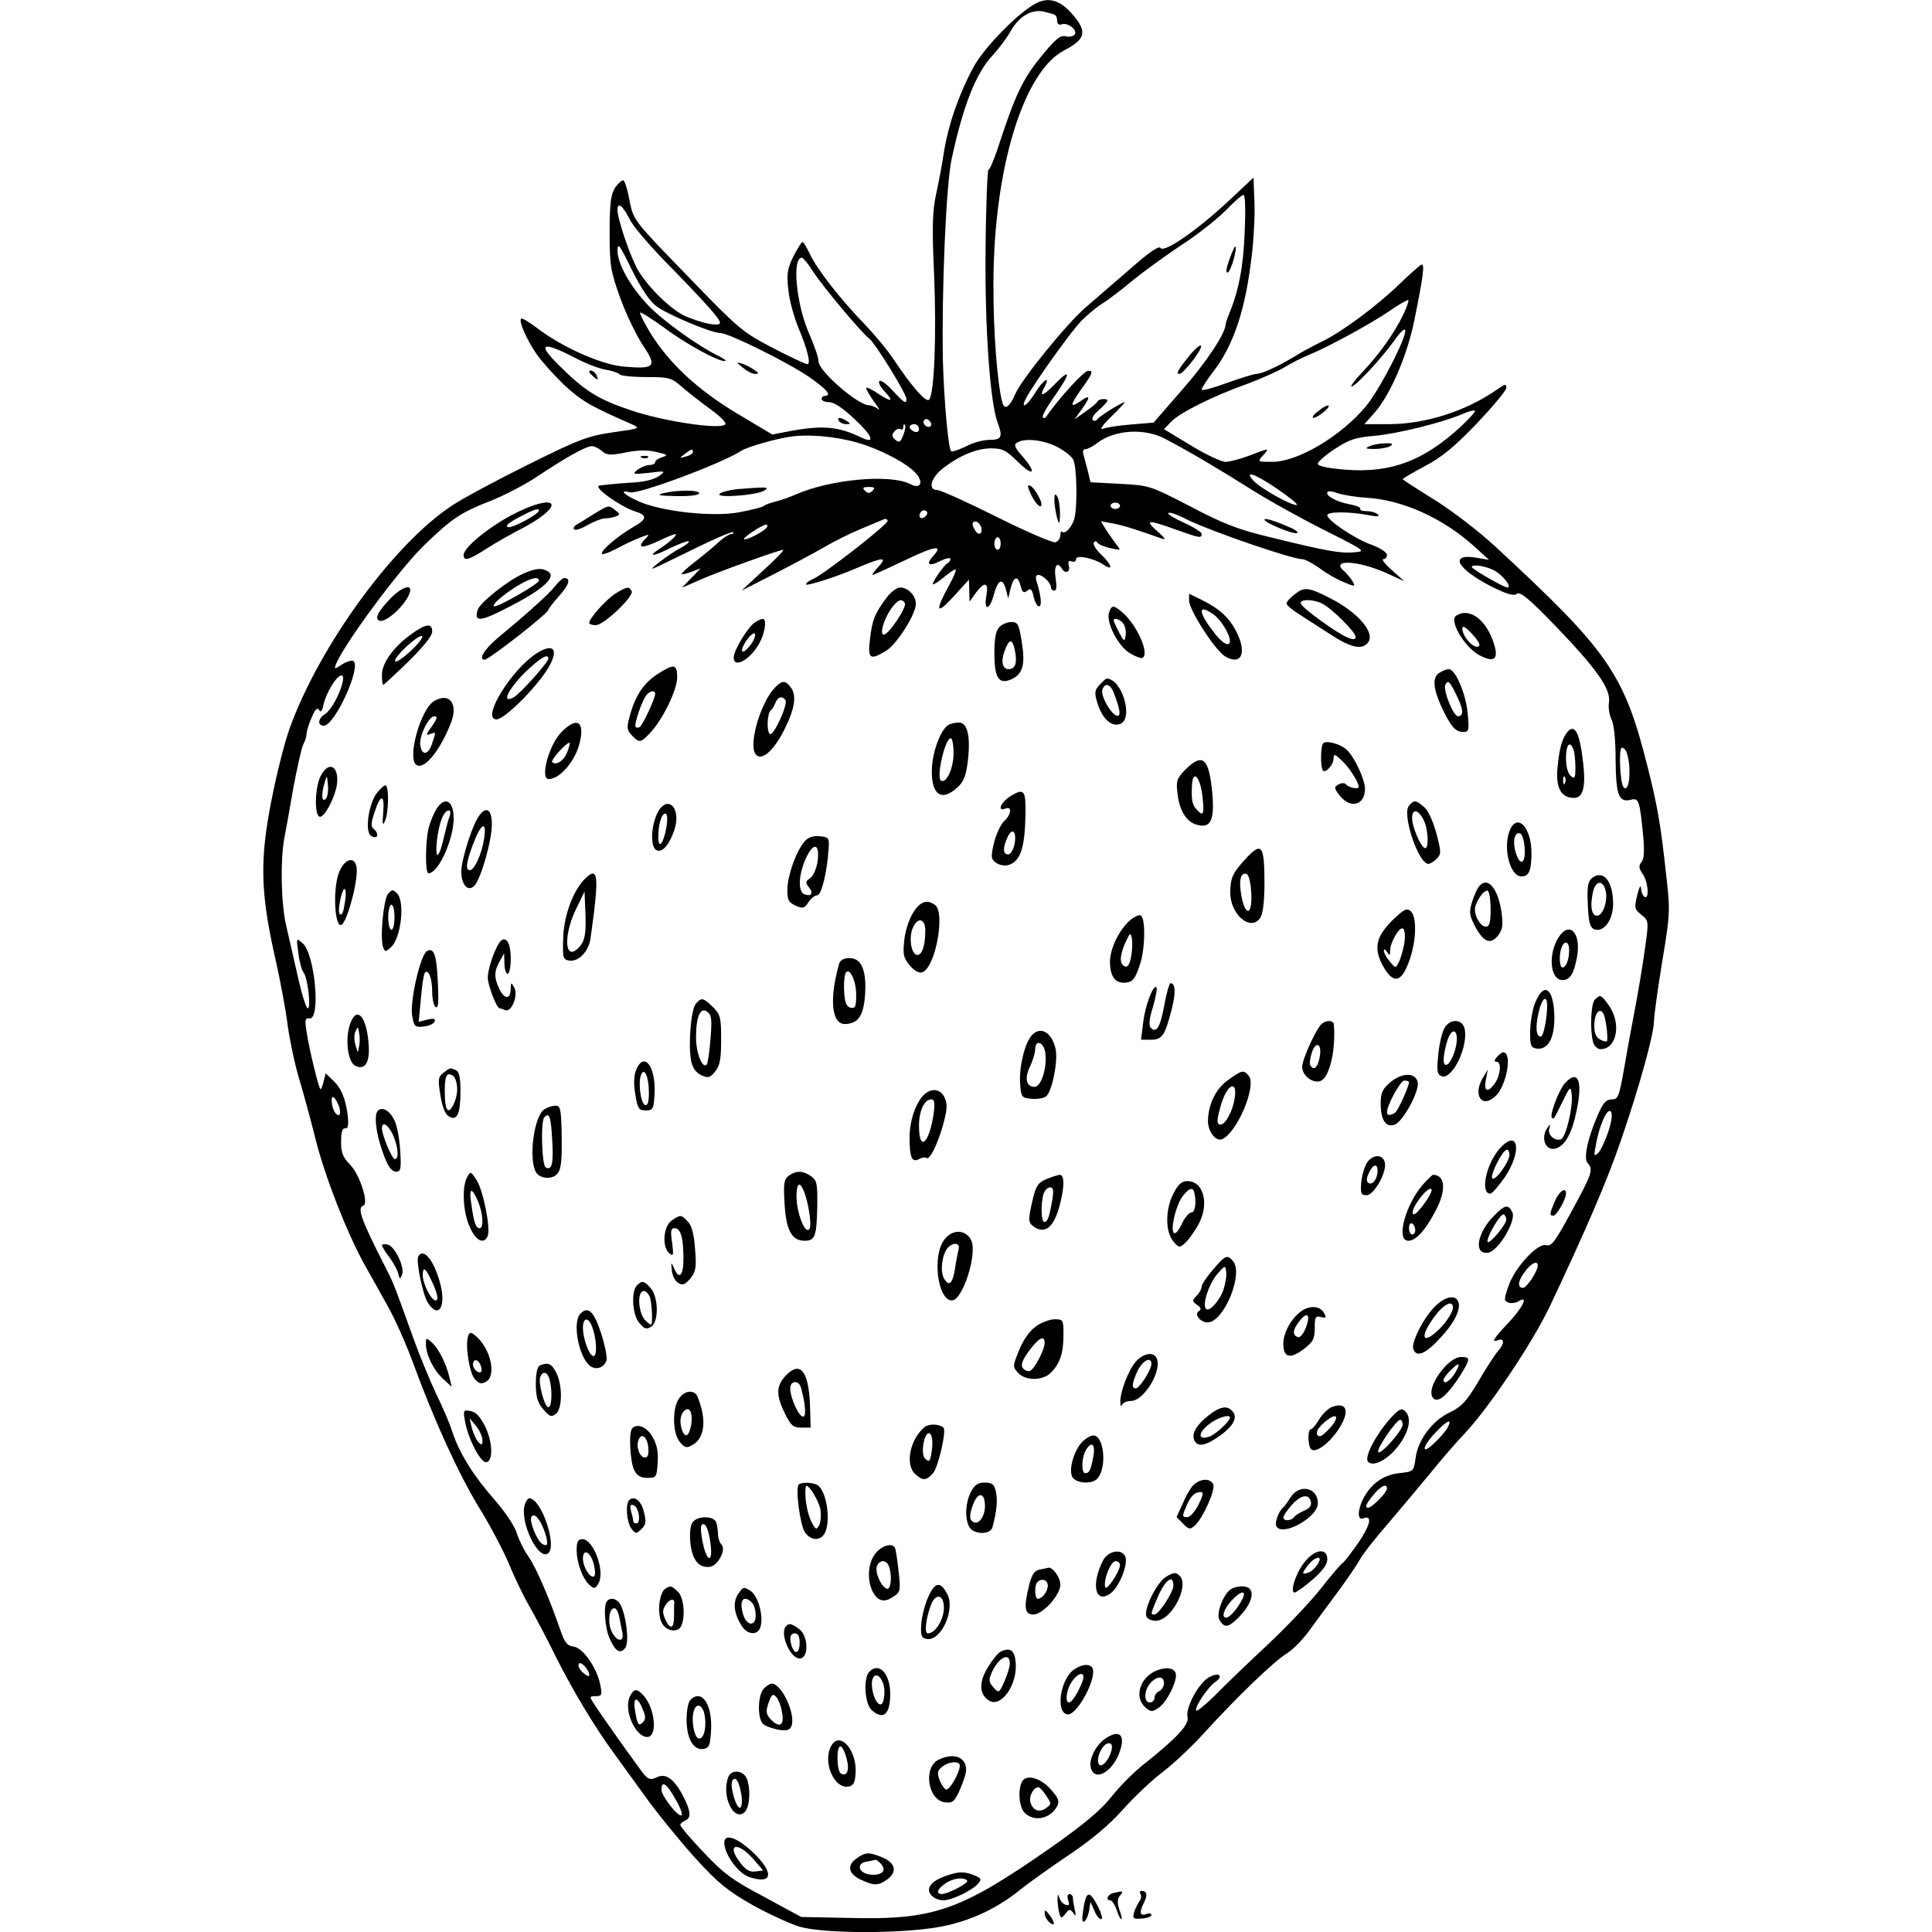 <?xml version="1.0" standalone="no"?>
<!DOCTYPE svg PUBLIC "-//W3C//DTD SVG 20010904//EN"
 "http://www.w3.org/TR/2001/REC-SVG-20010904/DTD/svg10.dtd">
<svg version="1.0" xmlns="http://www.w3.org/2000/svg"
 width="512" height="512" viewBox="0 0 447.526 615.141"
 preserveAspectRatio="xMidYMid meet">
<g transform="translate(-292.2,835.052) scale(0.1,-0.1)"
fill="#000000" stroke="none">
<path d="M5369 8332 c-63 -41 -158 -142 -187 -198 -46 -86 -78 -179 -92 -264
-6 -41 -18 -104 -26 -140 -11 -51 -13 -104 -6 -251 8 -194 1 -384 -16 -401
-10 -10 -55 42 -112 127 -18 28 -59 77 -90 110 -80 82 -156 180 -177 226 -10
21 -21 39 -24 39 -3 0 -16 -21 -29 -46 -19 -39 -22 -56 -16 -106 3 -33 18 -87
32 -121 29 -69 41 -117 28 -116 -5 0 -54 23 -110 52 -96 50 -108 60 -271 229
-171 176 -172 177 -184 237 -6 34 -15 64 -20 67 -4 2 -16 -8 -26 -22 -14 -22
-18 -49 -18 -143 0 -107 3 -123 34 -210 19 -52 52 -120 72 -150 46 -68 38 -76
-59 -68 -72 6 -195 60 -278 123 -25 19 -48 33 -51 30 -8 -8 17 -65 48 -111 15
-22 54 -66 87 -98 56 -52 82 -68 217 -127 29 -13 27 -14 -60 -26 -81 -12 -109
-23 -270 -103 -99 -49 -207 -107 -240 -129 -186 -121 -424 -447 -519 -711 -15
-41 -41 -143 -57 -225 -38 -189 -36 -295 9 -496 17 -74 36 -175 42 -225 7 -49
23 -125 36 -168 13 -43 37 -130 53 -195 31 -122 99 -295 155 -397 19 -33 52
-93 75 -134 23 -41 60 -124 82 -185 66 -180 145 -352 208 -455 33 -53 76 -134
96 -181 19 -47 49 -107 65 -135 16 -27 54 -99 84 -160 53 -106 125 -226 187
-310 16 -22 61 -84 100 -138 39 -54 110 -141 158 -194 72 -79 102 -103 181
-148 52 -29 120 -60 150 -69 68 -20 277 -23 410 -6 109 13 210 56 295 126 28
22 98 72 156 111 70 47 128 96 170 144 35 39 93 94 128 120 35 27 93 82 129
122 102 112 218 224 260 251 22 13 56 48 77 78 21 29 63 86 93 126 29 40 59
84 67 99 7 14 47 65 88 112 40 47 101 120 135 161 33 41 83 99 110 127 78 83
215 288 270 403 113 239 184 403 227 530 58 168 104 335 105 377 0 18 12 103
26 190 25 149 26 165 14 268 -18 170 -29 231 -61 357 -74 294 -124 366 -487
701 -51 47 -137 113 -192 147 -55 34 -100 63 -100 65 0 2 31 20 70 41 52 27
94 61 165 135 52 55 95 106 95 115 0 13 -4 12 -27 -4 -99 -70 -230 -112 -348
-112 l-77 0 33 37 c50 57 105 185 127 298 27 133 33 177 22 173 -5 -2 -35 -28
-67 -59 -75 -73 -185 -154 -248 -185 -27 -13 -68 -35 -90 -49 -50 -30 -103
-55 -121 -55 -7 0 -50 -13 -94 -29 -44 -16 -80 -26 -80 -21 0 5 16 30 36 56
67 87 104 200 124 375 6 52 10 128 8 169 l-3 75 -81 -76 c-99 -92 -204 -165
-215 -148 -5 8 -37 -14 -97 -67 -50 -43 -113 -98 -140 -121 -60 -51 -207 -232
-226 -278 -17 -40 -33 -51 -40 -28 -16 54 -30 229 -29 383 1 363 95 672 225
740 71 37 75 61 22 120 -41 45 -80 52 -125 22z m74 -29 c4 -2 7 -11 7 -20 0
-9 6 -13 14 -10 19 7 51 -17 42 -32 -4 -6 -17 -9 -29 -6 -18 4 -33 -9 -81 -68
-58 -72 -81 -122 -137 -294 -12 -35 -24 -63 -28 -63 -3 0 -8 -113 -9 -251 -3
-247 14 -492 39 -556 16 -43 12 -53 -26 -53 -20 0 -54 -9 -76 -21 -23 -11 -43
-18 -47 -15 -9 9 -23 171 -26 291 -4 222 10 557 28 640 37 171 78 275 132 331
19 21 44 54 55 74 27 48 65 71 104 64 17 -4 33 -8 38 -11z m604 -690 c-4 -111
-19 -187 -48 -258 -7 -16 -13 -34 -13 -40 -4 -32 -65 -123 -142 -210 l-87
-100 -71 -6 c-39 -3 -80 -9 -91 -14 -11 -4 0 13 27 39 26 25 45 46 43 46 -9 0
-81 -45 -87 -54 -4 -6 -11 -7 -15 -2 -4 4 4 18 20 31 15 13 27 27 27 30 0 8
-28 6 -32 -3 -1 -4 -19 -19 -38 -32 l-35 -25 23 32 c28 39 28 48 0 29 -38 -27
-39 -18 -3 33 38 52 41 61 24 61 -14 0 -95 -89 -136 -149 -2 -2 -6 -2 -9 1 -3
4 15 36 41 72 50 72 48 86 -5 31 -36 -37 -49 -40 -30 -6 20 38 -5 22 -30 -19
-26 -42 -49 -56 -29 -17 25 47 144 214 177 247 19 19 49 44 67 55 18 11 61 44
96 73 35 29 105 79 154 112 50 32 112 81 140 109 27 28 53 51 58 51 6 0 7 -50
4 -117z m-1958 39 c10 -21 59 -78 107 -128 144 -147 185 -194 180 -203 -7 -10
-55 0 -108 22 -48 20 -130 102 -158 157 -25 50 -60 155 -60 182 0 27 17 14 39
-30z m84 -276 c34 -26 176 -86 205 -86 26 0 212 -92 281 -139 57 -39 75 -61
51 -61 -5 0 -10 -4 -10 -10 0 -5 11 -10 24 -10 16 0 45 -20 82 -55 57 -53 66
-79 21 -58 -71 35 -122 40 -222 22 l-62 -12 -114 68 c-126 76 -216 160 -276
258 -19 32 -33 60 -31 62 2 3 35 -18 74 -46 72 -54 175 -110 196 -108 7 0 -3
8 -22 17 -62 30 -174 110 -221 159 -57 59 -99 133 -99 176 0 27 7 18 45 -60
29 -59 57 -101 78 -117z m499 111 c30 -47 154 -195 179 -214 19 -14 119 -176
119 -193 0 -17 -8 -12 -44 27 -19 21 -38 35 -42 30 -4 -4 2 -17 14 -30 33 -35
27 -39 -15 -12 -20 14 -38 23 -41 21 -2 -3 9 -22 24 -43 15 -21 22 -32 14 -25
-8 6 -21 12 -29 12 -35 0 -161 109 -161 140 0 12 -14 53 -31 91 -40 93 -54
239 -22 239 4 0 20 -19 35 -43z m1879 -140 c-27 -56 -75 -124 -129 -181 -24
-25 -39 -46 -35 -46 13 0 95 89 134 143 18 27 35 43 37 37 7 -19 -82 -192
-125 -243 -79 -95 -217 -177 -298 -177 -47 0 -48 0 -30 20 22 25 22 25 -43 0
-29 -11 -63 -20 -76 -20 -13 0 -63 23 -110 52 l-86 52 22 23 c27 29 135 83
245 122 45 17 99 41 120 54 21 13 54 29 73 37 60 24 201 101 259 141 30 21 57
36 59 34 2 -2 -5 -24 -17 -48z m-2630 -139 c31 -16 73 -32 93 -35 20 -3 39
-10 42 -14 3 -5 41 -9 85 -9 75 0 81 -2 116 -33 21 -18 62 -50 91 -71 29 -21
50 -42 45 -47 -17 -17 -197 10 -300 45 -105 35 -148 62 -230 144 -72 71 -53
78 58 20z m2814 -216 c-120 -110 -223 -148 -367 -137 -57 5 -88 11 -88 19 0 6
24 28 54 47 45 30 66 37 128 42 73 7 211 41 278 69 19 9 37 13 40 11 3 -3 -18
-25 -45 -51z m-1688 2 c-9 -9 -28 6 -21 18 4 6 10 6 17 -1 6 -6 8 -13 4 -17z
m-87 -29 c-9 -23 -13 -25 -25 -15 -12 10 -12 16 -4 26 6 8 15 11 20 8 5 -3 9
0 9 7 0 7 2 10 5 7 3 -3 1 -18 -5 -33z m50 20 c0 -9 -6 -12 -15 -9 -8 4 -15
10 -15 15 0 5 7 9 15 9 8 0 15 -7 15 -15z m786 -33 c71 -37 174 -98 269 -158
55 -35 161 -94 235 -131 133 -67 134 -68 95 -71 -44 -4 -88 4 -271 49 -96 23
-146 42 -250 97 -128 66 -130 67 -224 72 l-94 5 -7 30 c-4 17 -11 40 -14 53
-5 14 -3 22 4 22 7 0 25 9 40 21 56 42 152 47 217 11z m-956 -19 c81 -29 154
-72 170 -103 12 -23 -2 -35 -27 -21 -64 33 -256 16 -368 -34 -16 -7 -43 -17
-60 -21 -16 -4 -35 -10 -40 -15 -6 -4 -42 -13 -80 -20 -85 -15 -245 3 -317 35
-48 21 -65 39 -28 29 27 -7 290 91 354 132 24 15 126 43 171 47 69 6 155 -5
225 -29z m607 -4 c24 -12 48 -30 54 -42 12 -22 14 -155 3 -190 -8 -26 -29 -48
-38 -40 -3 4 -6 -1 -6 -11 0 -9 -7 -19 -15 -22 -8 -3 -92 33 -186 80 -94 47
-180 86 -190 86 -30 0 -23 35 12 65 50 41 108 67 156 68 39 0 49 -5 88 -43 51
-50 61 -36 14 18 -24 27 -28 37 -17 43 23 15 80 10 125 -12z m-1446 -15 c15
-13 26 -14 76 -4 39 8 71 8 98 1 35 -8 37 -10 18 -16 -13 -4 -23 -11 -23 -16
0 -5 -8 -9 -18 -9 -10 0 -27 -7 -38 -15 -18 -15 -15 -15 36 -10 54 7 55 6 31
-11 -16 -11 -49 -19 -100 -21 -42 -3 -82 -7 -90 -9 -17 -6 68 -66 113 -81 42
-13 41 -25 -3 -50 -48 -28 -101 -72 -101 -85 0 -5 21 2 48 16 26 14 60 30 77
36 29 11 29 11 10 -9 -24 -27 -5 -27 50 -1 22 11 44 19 48 20 11 0 -12 -22
-46 -45 -44 -28 -25 -28 32 1 29 14 55 23 58 21 3 -3 -10 -13 -29 -23 -31 -16
-105 -72 -83 -63 6 2 64 30 129 62 65 32 121 56 124 53 3 -3 0 -6 -6 -6 -6 0
-22 -10 -36 -22 -13 -13 -47 -41 -75 -63 -28 -21 -49 -41 -47 -42 2 -2 16 1
32 7 l29 11 -30 -31 -30 -31 57 25 c58 26 254 96 266 96 4 0 -24 -30 -63 -65
l-70 -65 100 51 c55 28 126 66 159 85 32 19 86 46 120 60 33 14 67 28 74 31 6
3 12 0 12 -5 0 -12 -200 -168 -237 -185 -13 -5 -23 -13 -23 -17 0 -7 97 24
155 49 91 39 107 40 75 6 -13 -14 -21 -25 -18 -25 4 0 49 21 102 46 97 47 125
51 91 14 -25 -27 -13 -35 24 -15 17 8 31 11 31 6 0 -5 -4 -11 -8 -13 -11 -4
-55 -68 -47 -68 4 0 21 11 37 25 17 14 32 24 35 22 2 -3 -7 -24 -20 -48 -47
-85 -43 -99 12 -39 l50 55 1 -35 1 -35 20 28 c28 37 41 34 34 -7 -10 -51 9
-51 23 0 14 50 28 57 39 17 l7 -28 8 33 c10 39 23 41 32 6 5 -20 10 -23 21
-14 10 9 15 5 20 -20 4 -16 11 -30 17 -30 10 0 7 32 -7 78 -5 14 -3 22 5 22
14 0 40 -25 40 -39 0 -6 5 -11 11 -11 7 0 8 14 4 40 -6 38 5 55 20 30 11 -18
28 -11 22 9 -3 14 -1 18 9 14 8 -3 14 0 14 7 0 15 55 4 87 -17 33 -22 28 -2
-7 32 -16 15 -27 32 -23 38 3 6 8 5 12 -1 3 -5 22 -13 41 -17 33 -7 34 -7 19
11 -8 11 -23 32 -33 47 l-17 28 38 -7 c33 -6 83 -22 158 -49 12 -5 7 4 -15 23
-43 38 -33 39 56 7 78 -28 84 -29 84 -14 0 5 -25 21 -56 35 -31 14 -54 28 -50
31 3 4 30 -5 58 -20 77 -38 336 -127 369 -127 8 0 33 -13 55 -29 21 -16 56
-36 77 -44 35 -15 37 -15 28 2 -6 10 -17 23 -25 31 -50 40 36 38 130 -3 l59
-27 -39 35 c-22 19 -34 35 -28 35 7 0 12 6 12 14 0 8 -22 22 -49 32 -52 18
-141 78 -141 94 0 12 68 12 128 1 29 -6 40 -5 34 1 -6 6 -22 11 -36 11 -14 0
-23 3 -21 7 3 5 -13 11 -34 15 -41 7 -80 29 -70 39 3 4 18 2 33 -4 15 -5 55
-12 89 -14 117 -7 246 -65 347 -157 l45 -41 -41 7 c-88 14 -61 -36 49 -92 50
-25 72 -31 81 -23 10 8 40 -17 122 -102 132 -137 177 -201 171 -243 -3 -16 1
-41 8 -55 8 -15 13 -66 13 -128 1 -113 10 -137 48 -128 26 7 29 -2 40 -117 4
-46 3 -72 -6 -82 -9 -11 -8 -19 4 -37 18 -25 22 -83 6 -73 -5 3 -11 16 -11 28
-1 12 -6 2 -12 -22 -10 -41 -9 -45 13 -63 24 -19 24 -20 11 -111 -7 -51 -21
-135 -31 -187 -10 -52 -26 -139 -35 -192 -16 -90 -19 -98 -40 -98 -17 0 -27
-11 -43 -48 -33 -75 -47 -141 -33 -155 19 -19 14 -34 -51 -153 -52 -96 -64
-113 -81 -108 -27 8 -100 -71 -120 -130 -15 -43 -15 -47 0 -53 9 -3 24 -1 33
5 33 20 11 -23 -36 -72 -46 -49 -54 -62 -29 -52 20 7 19 -13 -2 -36 -9 -10
-37 -53 -62 -96 -38 -64 -54 -81 -92 -99 -55 -26 -101 -88 -108 -146 -6 -42
-7 -42 -53 -47 -51 -6 -89 -34 -114 -82 -18 -36 -18 -69 0 -62 30 12 25 -18
-14 -76 -23 -33 -46 -63 -51 -66 -6 -3 -37 -40 -70 -82 -33 -42 -111 -124
-172 -181 -62 -58 -136 -129 -165 -159 -30 -29 -56 -51 -59 -48 -8 8 36 74 60
91 29 20 12 33 -20 15 -33 -19 -75 -97 -68 -127 6 -24 -37 -69 -142 -152 -29
-23 -74 -68 -100 -101 -35 -44 -88 -88 -193 -162 -290 -202 -372 -231 -645
-224 l-150 3 -118 64 c-101 53 -130 75 -193 142 -41 43 -74 82 -74 87 0 4 7
10 15 14 20 7 19 29 -4 74 -29 57 -56 78 -85 64 -19 -9 -27 -7 -39 6 -16 19
-133 183 -160 225 -17 26 -17 27 4 27 19 0 21 4 14 37 -10 53 -55 117 -85 121
-20 2 -28 13 -41 50 -37 107 -77 199 -102 236 -15 21 -32 56 -38 76 -6 21 -38
69 -71 106 -68 78 -111 147 -134 216 -8 27 -32 81 -51 120 -19 40 -52 120 -73
178 -60 167 -62 173 -86 220 -81 159 -94 195 -73 202 18 6 -11 98 -42 130 -23
23 -29 38 -29 73 0 31 4 44 13 43 8 -2 11 8 9 32 -5 55 -20 95 -47 120 l-24
23 -7 -27 c-3 -15 -8 -25 -10 -23 -6 6 -35 125 -43 177 -7 43 -6 50 8 48 37
-6 18 204 -21 239 -21 18 -21 18 -14 -31 3 -27 11 -55 16 -61 14 -17 25 -115
14 -115 -5 0 -19 44 -31 98 -12 53 -29 126 -37 162 -17 70 -20 207 -7 280 5
25 18 98 29 162 12 64 26 126 31 137 6 11 11 26 11 34 0 8 7 32 16 52 11 27
18 34 24 25 5 -9 10 -4 14 17 8 37 42 93 57 93 21 0 -22 -104 -52 -123 -23
-14 -25 -37 -4 -37 35 0 121 189 94 206 -6 3 -22 -2 -36 -11 -24 -16 -25 -16
-20 -1 25 64 200 301 281 380 90 87 116 104 210 141 46 18 117 55 156 82 89
59 150 93 169 93 8 0 22 -7 32 -16z m289 -3 c0 -5 -10 -11 -22 -14 -22 -6 -22
-6 -4 8 23 17 26 18 26 6z m1862 -118 c38 -26 66 -49 61 -50 -13 -5 -117 53
-138 77 -32 35 4 23 77 -27z m-1290 -5 c-9 -9 -15 -9 -24 0 -9 9 -7 12 12 12
19 0 21 -3 12 -12z m788 -48 c0 -5 -7 -10 -15 -10 -8 0 -15 5 -15 10 0 6 7 10
15 10 8 0 15 -4 15 -10z m-619 -33 c-13 -13 -26 -3 -16 12 3 6 11 8 17 5 6 -4
6 -10 -1 -17z m176 -32 c8 -22 -6 -33 -17 -15 -13 20 -12 30 0 30 6 0 13 -7
17 -15z m-682 -4 c-7 -12 -67 -43 -72 -37 -5 4 58 46 70 46 5 0 6 -4 2 -9z
m745 -51 c0 -11 -4 -20 -10 -20 -5 0 -10 9 -10 20 0 11 5 20 10 20 6 0 10 -9
10 -20z m1570 -85 c28 -14 60 -55 43 -55 -11 0 -113 59 -113 65 0 10 42 4 70
-10z m424 -583 c15 -46 8 -127 -10 -109 -12 11 -17 127 -6 127 6 0 13 -8 16
-18z m-4099 -1129 c3 -13 2 -23 -3 -23 -11 0 -22 24 -22 48 0 21 15 5 25 -25z
m4040 -75 c-10 -29 -24 -60 -32 -68 -14 -13 -15 -11 -8 24 10 61 36 119 47
108 7 -7 4 -29 -7 -64z m-225 -427 c0 -18 -35 -71 -47 -71 -19 0 -16 24 8 54
20 26 39 34 39 17z m-288 -518 c-6 -10 -24 -31 -41 -47 -45 -43 -39 -10 6 36
38 39 52 43 35 11z m-192 -192 c0 -12 -47 -61 -60 -61 -13 0 -5 16 23 48 21
23 37 29 37 13z m-2540 -594 c0 -6 -9 -2 -20 8 -11 10 -17 22 -13 28 6 10 33
-19 33 -36z m274 -394 c15 -25 24 -49 20 -52 -9 -9 -64 61 -64 81 0 31 17 20
44 -29z"/>
<path d="M5998 7524 c-10 -28 -12 -44 -5 -41 10 3 31 76 24 83 -1 2 -10 -17
-19 -42z"/>
<path d="M5874 7222 c-39 -48 -47 -62 -35 -62 13 0 73 78 69 89 -1 6 -17 -7
-34 -27z"/>
<path d="M4449 7180 c13 -11 30 -20 39 -20 13 0 13 3 -3 13 -11 8 -29 17 -40
20 -17 6 -17 4 4 -13z"/>
<path d="M4755 7010 c3 -5 14 -10 23 -10 15 0 15 2 2 10 -20 13 -33 13 -25 0z"/>
<path d="M6279 7040 c-13 -10 -19 -19 -13 -20 6 0 21 9 34 20 30 26 10 26 -21
0z"/>
<path d="M3960 7166 c0 -2 7 -9 15 -16 13 -11 14 -10 9 4 -5 14 -24 23 -24 12z"/>
<path d="M6445 6930 c-16 -7 -14 -9 15 -9 19 0 42 4 50 9 11 7 8 10 -15 9 -16
0 -39 -4 -50 -9z"/>
<path d="M6110 6696 c0 -10 91 -47 103 -43 7 2 -4 11 -24 19 -50 22 -79 30
-79 24z"/>
<path d="M4430 6793 c-25 -3 -49 -9 -55 -15 -13 -14 115 -5 141 10 21 12 11
13 -86 5z"/>
<path d="M4195 6780 c-23 -6 -12 -8 43 -9 42 -1 72 3 72 9 0 11 -70 11 -115 0z"/>
<path d="M5367 6775 c14 -29 33 -47 33 -30 0 14 -25 55 -36 59 -10 4 -9 -3 3
-29z"/>
<path d="M5441 6755 c1 -16 5 -41 9 -55 7 -22 8 -20 9 15 0 22 -4 47 -9 55 -7
11 -9 8 -9 -15z"/>
<path d="M4128 6893 c7 -3 16 -2 19 1 4 3 -2 6 -13 5 -11 0 -14 -3 -6 -6z"/>
<path d="M3710 6709 c-77 -42 -150 -103 -150 -126 0 -20 17 -16 75 22 30 19
78 46 107 61 54 27 98 61 98 76 0 20 -61 4 -130 -33z m90 16 c0 -11 -83 -56
-98 -53 -11 3 0 13 33 31 50 26 65 31 65 22z"/>
<path d="M3975 6714 c-22 -14 -47 -29 -55 -34 -8 -4 -12 -12 -8 -15 4 -4 23 2
43 14 20 11 45 21 55 21 10 0 26 3 34 6 15 6 15 8 -1 20 -22 17 -20 17 -68
-12z"/>
<path d="M3750 6524 c-48 -21 -138 -92 -145 -115 -13 -41 8 -39 107 13 104 54
144 92 117 109 -20 12 -38 11 -79 -7z m50 -22 c0 -10 -125 -82 -142 -82 -7 0
2 13 21 28 61 49 121 76 121 54z"/>
<path d="M3851 6484 c-19 -25 -92 -90 -185 -167 -40 -34 -60 -67 -39 -67 13 0
203 148 203 159 0 3 16 24 35 45 32 36 37 56 15 56 -5 0 -18 -12 -29 -26z"/>
<path d="M3330 6448 c-41 -42 -53 -65 -40 -73 22 -13 100 63 100 98 0 17 -30
5 -60 -25z"/>
<path d="M4044 6461 c-29 -18 -84 -79 -84 -94 0 -4 10 -7 21 -7 26 0 124 94
114 109 -9 15 -15 14 -51 -8z"/>
<path d="M4907 6448 c-38 -51 -46 -71 -53 -132 -8 -64 0 -69 52 -37 34 21 94
116 94 149 0 26 -25 52 -50 52 -11 0 -30 -15 -43 -32z m58 -18 c7 -12 -51
-100 -67 -100 -14 0 -1 47 23 82 21 29 34 35 44 18z"/>
<path d="M6207 6459 c-15 -11 -27 -25 -27 -30 0 -5 19 -21 43 -36 23 -15 68
-44 101 -65 62 -40 96 -47 115 -24 26 31 -32 98 -124 144 -65 33 -79 34 -108
11z m86 -30 c32 -16 107 -91 107 -106 0 -9 -6 -10 -24 -3 -32 12 -143 92 -150
108 -7 15 37 16 67 1z"/>
<path d="M5870 6438 c0 -30 83 -158 114 -177 52 -31 71 10 37 77 -23 46 -53
73 -108 101 l-43 21 0 -22z m78 -44 c22 -15 52 -63 52 -84 0 -23 -27 -7 -57
35 -46 61 -43 83 5 49z"/>
<path d="M5615 6400 c-10 -31 29 -107 66 -129 18 -11 37 -18 41 -15 23 14 -20
108 -66 146 -27 23 -33 22 -41 -2z m45 -34 c6 -8 10 -25 8 -38 -3 -22 -5 -21
-21 9 -9 18 -17 34 -17 38 0 10 18 5 30 -9z"/>
<path d="M6720 6390 c-23 -15 26 -99 73 -125 52 -28 66 -12 43 49 -26 69 -77
102 -116 76z m70 -98 c-16 -6 -50 33 -50 57 0 11 10 6 32 -18 22 -25 27 -36
18 -39z"/>
<path d="M4488 6369 c-21 -12 -68 -89 -68 -112 0 -38 57 -4 84 50 17 33 21 73
9 73 -5 0 -16 -5 -25 -11z m-16 -74 c-27 -34 -36 -19 -10 18 12 17 24 25 26
19 2 -7 -5 -23 -16 -37z"/>
<path d="M5266 6354 c-11 -11 -16 -35 -16 -83 0 -80 14 -101 55 -83 36 17 44
47 32 120 -9 55 -12 62 -33 62 -12 0 -30 -7 -38 -16z m50 -78 c7 -38 0 -56
-21 -56 -20 0 -25 25 -12 59 15 40 25 39 33 -3z"/>
<path d="M3393 6331 c-57 -41 -93 -92 -93 -129 0 -18 2 -32 4 -32 2 0 38 33
80 74 47 46 76 82 76 95 0 29 -20 26 -67 -8z m-1 -53 c-24 -22 -46 -37 -50
-33 -4 4 13 25 36 47 24 22 46 37 50 33 4 -4 -13 -25 -36 -47z"/>
<path d="M3795 6272 c-82 -51 -181 -212 -130 -212 21 0 100 74 147 138 54 73
45 112 -17 74z m35 -18 c0 -12 -91 -114 -111 -124 -39 -21 -19 23 34 77 48 47
77 65 77 47z"/>
<path d="M4177 6204 c-44 -29 -70 -68 -87 -130 -11 -39 -11 -47 5 -64 24 -26
29 -25 59 7 41 44 86 137 86 177 0 43 -10 44 -63 10z m-7 -63 c0 -14 -40 -100
-49 -105 -4 -3 -11 -3 -13 0 -7 6 20 84 34 101 12 15 28 17 28 4z"/>
<path d="M6668 6209 c-24 -14 -22 -47 5 -108 30 -64 45 -81 70 -81 18 0 19 5
14 58 -5 62 -39 142 -60 142 -6 0 -20 -5 -29 -11z m52 -69 c23 -46 26 -70 6
-70 -15 0 -49 86 -40 101 9 15 13 11 34 -31z"/>
<path d="M5585 6170 c-16 -17 -17 -25 -7 -58 15 -49 44 -76 71 -67 46 14 8
145 -42 145 -2 0 -12 -9 -22 -20z m45 -25 c21 -54 24 -78 9 -73 -20 7 -52 66
-45 83 8 23 25 18 36 -10z"/>
<path d="M4552 6162 c-45 -45 -85 -179 -63 -212 17 -25 57 7 92 77 34 67 41
112 19 137 -16 21 -26 20 -48 -2z m33 -41 c8 -14 -37 -112 -49 -108 -12 5 -10
68 3 77 4 3 10 13 14 23 7 19 22 23 32 8z"/>
<path d="M3467 6119 c-44 -25 -88 -185 -57 -204 25 -16 74 44 109 132 25 62
-3 100 -52 72z m-8 -81 c-19 -26 -20 -30 -6 -25 20 8 20 9 6 -32 -12 -35 -32
-37 -37 -3 -4 29 27 92 45 92 11 0 9 -8 -8 -32z"/>
<path d="M3873 6021 c-41 -40 -71 -151 -42 -151 36 0 86 59 99 117 16 67 -9
82 -57 34z m17 -65 c-10 -27 -35 -44 -48 -32 -6 6 49 67 56 61 1 -1 -2 -14 -8
-29z"/>
<path d="M5103 6042 c-24 -15 -50 -84 -52 -139 -3 -83 30 -107 82 -59 19 17
27 38 32 80 10 80 0 126 -28 126 -12 0 -28 -4 -34 -8z m17 -90 c0 -48 -23 -97
-40 -87 -16 10 13 135 31 135 5 0 9 -21 9 -48z"/>
<path d="M7073 6018 c-16 -21 -24 -50 -30 -111 -6 -65 11 -97 53 -97 29 0 38
38 28 117 -11 93 -27 122 -51 91z m21 -54 c3 -9 6 -34 6 -56 0 -35 -2 -39 -15
-28 -9 8 -15 30 -15 56 0 44 12 58 24 28z m-27 -106 c-3 -8 -6 -5 -6 6 -1 11
2 17 5 13 3 -3 4 -12 1 -19z"/>
<path d="M6297 5984 c-9 -9 -9 -78 -1 -87 9 -9 34 19 34 39 0 15 4 14 26 -7
24 -22 54 -69 54 -84 0 -9 -34 -2 -41 9 -4 4 -14 4 -23 -1 -15 -8 -15 -12 4
-36 34 -43 80 -30 80 22 0 30 -34 102 -58 124 -20 19 -65 31 -75 21z"/>
<path d="M5858 5900 c-27 -28 -30 -36 -25 -75 6 -56 29 -93 64 -101 42 -11 54
16 47 100 -11 114 -30 131 -86 76z m54 -81 c7 -60 4 -70 -16 -48 -16 16 -19
29 -17 77 2 53 25 33 33 -29z"/>
<path d="M3105 5880 c-19 -36 -21 -130 -2 -130 14 0 42 51 52 93 13 64 -22 91
-50 37z m16 -73 c-13 -13 -15 15 -3 53 7 24 7 23 10 -9 2 -18 -1 -38 -7 -44z"/>
<path d="M3282 5823 c-25 -37 -36 -117 -18 -133 9 -6 17 -7 20 -2 3 6 -1 15
-8 21 -12 10 -12 18 1 57 19 58 32 56 27 -3 -3 -36 -2 -43 5 -28 13 26 14 115
2 115 -5 0 -18 -12 -29 -27z"/>
<path d="M5305 5818 c-33 -19 -49 -53 -20 -42 22 9 19 -19 -4 -40 -11 -10 -25
-41 -32 -68 -11 -46 -10 -53 7 -65 10 -7 27 -10 38 -7 39 12 53 53 55 162 1
76 -4 83 -44 60z m9 -156 c-4 -18 -13 -32 -20 -32 -17 0 -18 21 -2 55 15 33
30 18 22 -23z"/>
<path d="M3475 5777 c-9 -14 -20 -40 -25 -58 -12 -41 -13 -149 -2 -149 34 0
86 121 80 187 -4 46 -29 56 -53 20z m41 -24 c-4 -9 -11 -37 -17 -61 -16 -75
-31 -86 -24 -18 7 59 22 96 38 96 5 0 6 -8 3 -17z"/>
<path d="M6570 5785 c-23 -27 30 -185 62 -185 5 0 17 7 26 16 15 15 15 22 -1
82 -10 37 -26 73 -39 83 -26 23 -32 23 -48 4z m47 -46 c14 -27 17 -89 5 -89
-13 0 -42 67 -42 96 0 31 20 28 37 -7z"/>
<path d="M4174 5755 c-19 -46 -18 -104 1 -112 19 -7 40 18 56 65 25 74 -27
118 -57 47z m32 -37 c-9 -53 -26 -75 -26 -32 0 40 10 74 22 74 7 0 8 -16 4
-42z"/>
<path d="M3606 5748 c-18 -29 -44 -107 -52 -156 -7 -48 16 -86 40 -62 21 21
56 144 56 196 0 50 -20 60 -44 22z m19 -70 c-8 -49 -31 -98 -45 -98 -15 0 -12
24 11 85 25 66 44 74 34 13z"/>
<path d="M6890 5704 c-21 -55 2 -144 38 -144 24 0 32 18 32 75 0 83 -47 130
-70 69z m48 -49 c5 -52 -13 -66 -27 -22 -12 36 -6 70 13 64 6 -2 12 -21 14
-42z"/>
<path d="M4647 5673 c-27 -30 -54 -105 -56 -151 -1 -37 3 -44 26 -55 23 -10
28 -9 41 11 8 12 20 22 28 22 13 0 31 71 36 145 3 38 1 40 -28 43 -19 2 -36
-3 -47 -15z m40 -65 c-3 -22 -13 -45 -23 -53 -16 -11 -16 -15 -5 -29 16 -19 9
-31 -14 -23 -21 9 -19 62 5 115 24 53 45 47 37 -10z"/>
<path d="M6048 5614 c-39 -43 -46 -58 -47 -102 -2 -70 62 -128 94 -86 10 13
14 47 15 106 0 130 -8 141 -62 82z m20 -107 c4 -80 -24 -73 -34 8 -5 37 2 58
19 53 7 -3 13 -27 15 -61z"/>
<path d="M3164 5574 c-20 -47 -16 -169 5 -169 16 0 50 117 51 173 0 47 -36 45
-56 -4z m19 -91 c-6 -40 -10 -49 -18 -42 -7 8 7 79 16 79 4 0 5 -17 2 -37z"/>
<path d="M3942 5548 c-36 -40 -64 -118 -65 -188 -2 -60 0 -65 20 -68 29 -4 61
29 67 70 29 206 26 236 -22 186z m-7 -204 c-8 -13 -22 -24 -30 -24 -25 0 -18
73 13 136 l27 56 3 -72 c2 -53 -1 -79 -13 -96z"/>
<path d="M7154 5556 c-13 -10 -17 -26 -15 -72 2 -76 8 -94 31 -94 27 0 50 38
50 82 0 72 -30 110 -66 84z m42 -41 c8 -31 -8 -80 -27 -80 -17 0 -23 27 -14
71 7 40 32 46 41 9z"/>
<path d="M6793 5528 c-6 -7 -16 -29 -22 -49 -10 -32 -9 -42 9 -77 27 -51 49
-60 73 -31 15 19 17 33 12 73 -11 79 -45 118 -72 84z m37 -74 c0 -41 -4 -54
-15 -54 -16 0 -35 30 -35 55 0 22 30 66 41 59 5 -3 9 -30 9 -60z"/>
<path d="M3319 5504 c-14 -18 -26 -142 -15 -170 6 -15 8 -15 25 1 32 28 45
146 19 171 -13 13 -16 13 -29 -2z m21 -74 c0 -22 -4 -40 -10 -40 -5 0 -10 18
-10 40 0 22 5 40 10 40 6 0 10 -18 10 -40z"/>
<path d="M5015 5472 c-25 -17 -47 -68 -52 -116 -5 -45 -2 -56 18 -80 15 -17
30 -25 40 -21 42 16 74 193 39 215 -18 12 -31 12 -45 2z m15 -84 c0 -47 -10
-78 -25 -78 -19 0 -28 51 -16 83 15 39 41 35 41 -5z"/>
<path d="M6515 5418 c-49 -50 -57 -85 -31 -137 36 -68 63 -62 90 19 20 62 21
133 1 150 -13 10 -22 5 -60 -32z m40 -72 c-4 -22 -12 -50 -18 -60 -9 -19 -10
-19 -28 3 -11 13 -19 28 -19 35 0 6 5 4 10 -4 8 -13 10 -12 10 3 0 28 30 78
41 71 6 -4 8 -22 4 -48z"/>
<path d="M5684 5422 c-35 -29 -65 -89 -66 -132 0 -49 17 -72 51 -68 21 2 29
12 43 53 19 53 20 156 3 161 -5 2 -19 -4 -31 -14z m1 -119 c-3 -20 -11 -33
-18 -30 -19 6 -19 32 -1 74 16 35 18 36 22 14 2 -13 1 -39 -3 -58z"/>
<path d="M7047 5367 c-35 -54 -28 -137 12 -137 24 0 36 20 46 73 14 76 -23
117 -58 64z m33 -41 c0 -31 -10 -56 -21 -56 -10 0 -12 40 -3 64 9 24 24 19 24
-8z"/>
<path d="M3673 5348 c-17 -27 -36 -84 -36 -110 0 -24 28 -98 38 -98 2 0 10 -2
18 -6 20 -7 42 48 28 73 -10 17 -10 16 -11 -4 0 -34 -18 -36 -35 -4 -18 37
-19 58 0 91 l14 25 1 -32 c0 -18 5 -33 10 -33 11 0 14 69 4 94 -7 19 -20 21
-31 4z"/>
<path d="M3443 5322 c-21 -13 -54 -159 -47 -204 6 -36 9 -39 37 -36 17 2 32 9
35 16 3 9 -3 11 -24 6 l-27 -7 7 73 c3 40 9 77 12 82 11 17 24 -15 24 -59 0
-23 5 -45 11 -49 9 -5 10 17 7 80 -4 88 -13 111 -35 98z"/>
<path d="M4756 5283 c-32 -111 -25 -193 18 -193 42 1 59 26 64 90 6 80 -11
120 -49 120 -18 0 -29 -6 -33 -17z m54 -101 c0 -36 -3 -43 -17 -40 -13 2 -19
15 -21 47 -2 24 0 51 3 60 11 28 35 -17 35 -67z"/>
<path d="M5791 5150 c-13 -71 -25 -90 -43 -72 -7 7 -5 29 7 67 9 31 14 59 11
62 -10 10 -36 -58 -42 -111 l-7 -56 31 0 c36 0 45 13 66 95 14 53 13 85 -3 85
-4 0 -13 -31 -20 -70z"/>
<path d="M6974 5163 c-10 -21 -17 -63 -18 -93 -1 -48 2 -55 20 -58 36 -5 57
31 57 98 -1 91 -31 117 -59 53z m36 -15 c0 -40 -12 -98 -20 -98 -15 0 -18 28
-8 73 10 49 28 64 28 25z"/>
<path d="M7162 5168 c-13 -13 -16 -97 -6 -135 4 -13 14 -23 24 -23 51 0 67 79
28 137 -26 37 -29 38 -46 21z m32 -60 c6 -25 9 -58 7 -71 0 -4 -10 -3 -21 3
-14 7 -20 21 -20 44 0 49 25 66 34 24z"/>
<path d="M4299 5154 c-15 -19 -24 -127 -15 -179 5 -25 15 -39 33 -48 22 -10
28 -8 44 12 15 18 19 40 19 101 0 70 -2 80 -26 104 -31 30 -37 32 -55 10z m47
-113 c-3 -41 -9 -77 -12 -80 -14 -14 -34 37 -34 87 0 67 15 99 37 80 13 -10
14 -26 9 -87z"/>
<path d="M3200 5094 c-19 -50 -9 -128 17 -138 32 -13 46 15 40 77 -7 82 -37
114 -57 61z m27 -76 c-3 -22 -4 -21 -11 4 -5 16 -5 36 0 45 7 16 8 15 11 -4 3
-13 3 -33 0 -45z"/>
<path d="M6294 5092 c-17 -11 -64 -114 -64 -138 0 -30 37 -56 61 -44 27 15 46
97 40 178 -1 13 -20 16 -37 4z m-9 -111 c-6 -31 -19 -40 -29 -22 -3 5 -1 23 5
41 14 40 34 25 24 -19z"/>
<path d="M6681 5073 c-7 -15 -16 -54 -18 -85 -5 -47 -3 -59 11 -64 32 -12 83
87 74 147 -5 37 -50 39 -67 2z m41 -39 c-3 -33 -22 -74 -34 -74 -11 0 -10 27
3 73 12 44 35 45 31 1z"/>
<path d="M5368 5053 c-22 -26 -40 -102 -36 -153 3 -43 5 -45 36 -48 18 -2 40
2 47 8 19 16 38 113 30 150 -12 55 -49 75 -77 43z m44 -54 c7 -47 -13 -109
-34 -109 -27 0 -33 27 -14 66 9 19 16 44 16 54 0 32 27 23 32 -11z"/>
<path d="M6850 4985 c-9 -10 -9 -15 -1 -15 16 0 13 -42 -5 -68 -22 -32 -37
-28 -29 11 l6 32 -15 -25 c-34 -56 -4 -101 40 -59 35 33 54 139 24 139 -4 0
-13 -7 -20 -15z"/>
<path d="M4109 4943 c-7 -18 -8 -46 -2 -78 7 -44 11 -50 33 -50 23 0 25 4 28
51 5 89 -34 140 -59 77z m41 -71 c0 -31 -4 -42 -12 -40 -14 5 -23 71 -13 96
10 27 25 -6 25 -56z"/>
<path d="M3496 4935 c-17 -13 -18 -21 -10 -71 6 -37 15 -61 27 -68 26 -16 37
7 37 80 0 47 -4 63 -16 68 -19 7 -15 8 -38 -9z m38 -21 c9 -24 7 -50 -5 -78
-18 -38 -29 -22 -29 40 0 39 4 54 14 54 8 0 17 -7 20 -16z"/>
<path d="M5993 4911 c-39 -28 -63 -79 -63 -132 1 -32 25 -63 44 -56 48 19 112
170 86 202 -17 20 -21 19 -67 -14z m22 -58 c-6 -40 -29 -83 -45 -83 -13 0 -13
14 2 64 19 65 53 80 43 19z"/>
<path d="M6511 4905 c-26 -22 -31 -34 -31 -69 0 -52 17 -77 45 -66 26 10 77
103 73 133 -5 33 -48 34 -87 2z m59 0 c0 -14 -35 -91 -44 -97 -15 -10 -26 -10
-26 1 0 23 43 101 55 101 8 0 15 -2 15 -5z"/>
<path d="M7067 4902 c-19 -20 -50 -102 -42 -110 6 -6 5 -8 35 53 23 47 25 48
28 22 5 -41 -18 -137 -34 -144 -20 -7 -44 15 -37 35 4 15 3 15 -6 2 -23 -33
-6 -76 27 -66 30 10 51 48 66 121 20 95 4 132 -37 87z"/>
<path d="M5025 4864 c-26 -26 -45 -83 -45 -134 0 -65 7 -82 30 -70 9 5 20 7
23 4 10 -10 35 40 53 103 14 50 15 68 6 88 -13 29 -43 33 -67 9z m32 -57 c-14
-98 -47 -127 -47 -41 0 48 17 84 39 84 10 0 12 -10 8 -43z"/>
<path d="M3818 4819 c-33 -19 -52 -155 -28 -200 12 -22 52 -25 68 -6 13 15 16
41 14 140 -2 66 -4 77 -19 77 -10 0 -26 -5 -35 -11z m24 -96 c5 -78 -1 -101
-21 -89 -12 8 -16 148 -4 159 16 17 21 2 25 -70z"/>
<path d="M3287 4814 c-11 -11 -8 -55 7 -106 20 -65 34 -88 52 -88 14 0 16 11
12 68 -2 37 -10 80 -19 97 -14 29 -38 43 -52 29z m49 -79 c16 -38 19 -75 5
-75 -9 0 -41 77 -41 98 0 25 21 11 36 -23z"/>
<path d="M6856 4690 c-42 -51 -59 -140 -27 -140 6 0 26 24 46 52 58 86 42 160
-19 88z m34 -16 c0 -23 -47 -87 -55 -75 -7 12 34 91 47 91 4 0 8 -7 8 -16z"/>
<path d="M6436 4648 c-8 -13 -16 -41 -18 -63 -3 -34 0 -40 17 -40 24 0 66 75
58 105 -7 27 -39 25 -57 -2z m34 -25 c0 -26 -16 -47 -29 -39 -7 5 -7 14 1 31
13 29 28 33 28 8z"/>
<path d="M3571 4602 c-17 -32 -13 -112 9 -159 19 -44 46 -56 57 -27 9 25 -14
142 -35 176 -19 30 -20 30 -31 10z m35 -77 c16 -38 19 -85 5 -85 -12 0 -18 17
-26 74 -9 55 0 60 21 11z"/>
<path d="M4595 4607 c-15 -12 -17 -24 -13 -90 5 -84 23 -117 64 -117 33 0 38
14 40 108 1 74 -1 84 -19 97 -27 19 -48 19 -72 2z m62 -97 c8 -41 9 -68 3 -74
-14 -14 -40 55 -40 105 0 62 21 44 37 -31z"/>
<path d="M5415 4596 c-26 -11 -33 -22 -43 -65 -16 -69 -15 -74 8 -89 32 -19
57 1 75 60 18 63 20 108 3 108 -7 -1 -27 -7 -43 -14z m20 -63 c-10 -57 -15
-73 -26 -73 -10 0 -12 53 -3 88 4 12 13 22 21 22 11 0 12 -9 8 -37z"/>
<path d="M6618 4583 c-59 -65 -91 -183 -50 -183 24 0 54 33 86 94 36 67 32
116 -8 116 -1 0 -14 -12 -28 -27z m-1 -67 c-20 -27 -33 -38 -35 -29 -5 18 46
85 59 78 5 -3 -6 -26 -24 -49z m-27 -82 c0 -8 -4 -14 -10 -14 -5 0 -10 9 -10
21 0 11 5 17 10 14 6 -3 10 -13 10 -21z"/>
<path d="M5820 4550 c-26 -50 -26 -120 -1 -151 16 -20 21 -22 35 -9 10 7 29
33 43 57 39 66 21 143 -33 143 -17 0 -29 -10 -44 -40z m70 -26 c0 -21 -5 -34
-13 -34 -7 0 -21 -16 -30 -36 -31 -65 -41 -15 -12 61 11 29 36 55 46 49 5 -3
9 -21 9 -40z"/>
<path d="M7034 4525 c-17 -41 -17 -45 -4 -45 10 0 40 52 40 70 0 23 -22 8 -36
-25z"/>
<path d="M6842 4481 c-56 -56 -67 -126 -20 -119 32 4 91 103 77 129 -13 26
-23 24 -57 -10z m38 -14 c-1 -17 -59 -85 -60 -69 0 20 43 91 52 86 5 -3 8 -11
8 -17z"/>
<path d="M4222 4464 c-26 -18 -31 -84 -7 -104 13 -11 14 -6 9 34 -6 37 -4 46
8 46 19 0 28 -30 28 -97 0 -55 -14 -69 -30 -30 -9 20 -10 20 -7 -7 1 -16 10
-34 20 -40 15 -9 22 -6 39 14 17 21 20 35 15 93 -3 45 -10 74 -22 87 -22 24
-24 24 -53 4z"/>
<path d="M5091 4404 c-40 -51 -22 -194 24 -194 34 0 82 150 61 192 -17 34 -59
36 -85 2z m45 -31 c-2 -10 -8 -37 -11 -60 -8 -51 -20 -61 -36 -32 -12 23 -6
74 12 96 17 19 41 17 35 -4z"/>
<path d="M3300 4385 c0 -3 11 -21 24 -38 13 -18 26 -41 28 -52 4 -18 6 -18 12
-3 10 23 -24 92 -46 96 -10 2 -18 1 -18 -3z"/>
<path d="M3416 4351 c-9 -13 14 -123 30 -148 36 -56 61 -9 37 70 -20 68 -51
104 -67 78z m37 -68 c22 -44 30 -73 18 -73 -14 0 -41 53 -41 80 0 27 7 25 23
-7z"/>
<path d="M5946 4308 c-20 -23 -36 -47 -36 -54 0 -7 -7 -20 -16 -29 -15 -15
-15 -17 1 -29 13 -9 15 -15 6 -20 -16 -10 5 -36 28 -36 51 0 115 154 81 195
-18 22 -25 19 -64 -27z m34 -62 c-11 -35 -46 -74 -56 -63 -13 12 8 77 34 109
26 30 27 31 30 10 2 -12 -2 -37 -8 -56z"/>
<path d="M4112 4258 c-19 -19 -15 -93 7 -119 16 -20 23 -22 38 -13 25 16 24
95 -2 124 -21 23 -27 24 -43 8z m42 -40 c3 -13 6 -38 6 -57 0 -33 0 -34 -20
-16 -24 22 -29 95 -6 95 7 0 16 -10 20 -22z"/>
<path d="M6652 4190 c-36 -36 -76 -115 -68 -135 10 -28 40 -15 87 37 46 49 68
96 54 118 -12 19 -43 10 -73 -20z m58 -3 c0 -16 -28 -57 -55 -79 -45 -39 -48
-9 -4 50 30 41 59 55 59 29z"/>
<path d="M6226 4175 c-32 -24 -56 -68 -56 -103 0 -44 21 -50 65 -17 30 23 35
33 35 67 0 35 2 40 20 35 17 -4 18 -2 9 14 -12 22 -46 24 -73 4z m14 -56 c-7
-16 -17 -28 -23 -26 -19 6 -18 23 5 52 26 33 36 18 18 -26z"/>
<path d="M3932 4168 c-26 -26 -7 -135 30 -166 19 -15 45 -7 53 17 3 9 -5 48
-17 86 -23 70 -41 88 -66 63z m37 -41 c14 -37 17 -90 6 -94 -13 -4 -35 53 -35
90 0 33 17 35 29 4z"/>
<path d="M5383 4128 c-20 -14 -41 -43 -54 -76 -21 -51 -21 -53 -4 -72 24 -27
79 -26 105 0 29 29 40 63 40 121 0 47 -1 49 -28 49 -15 0 -42 -10 -59 -22z
m27 -53 c0 -22 -32 -83 -46 -89 -7 -3 -17 1 -23 8 -8 10 -3 24 19 55 31 42 50
52 50 26z"/>
<path d="M3575 4098 c-11 -27 3 -119 21 -139 13 -14 21 -16 35 -8 34 18 16
102 -29 143 -18 16 -22 16 -27 4z m39 -94 c4 -9 4 -19 2 -21 -8 -8 -26 8 -26
23 0 19 16 18 24 -2z"/>
<path d="M3440 4071 c0 -33 24 -83 55 -111 l27 -25 -7 30 c-11 45 -34 91 -56
111 -18 16 -19 16 -19 -5z"/>
<path d="M5702 4017 c-24 -25 -52 -98 -51 -131 0 -11 3 -15 6 -8 2 6 15 12 28
12 43 0 103 103 80 139 -11 18 -40 12 -63 -12z m48 -9 c0 -19 -38 -78 -50 -78
-14 0 -12 17 6 56 16 33 44 47 44 22z"/>
<path d="M6681 3995 c-35 -40 -49 -81 -33 -97 15 -15 45 11 84 71 34 55 35 61
4 61 -15 0 -36 -13 -55 -35z m34 -19 c-16 -24 -35 -35 -35 -19 0 10 43 54 48
49 2 -2 -4 -16 -13 -30z"/>
<path d="M3803 4003 c-8 -3 -13 -25 -13 -58 0 -42 5 -60 24 -82 20 -24 26 -25
40 -14 21 17 21 92 1 131 -15 29 -26 34 -52 23z m31 -45 c9 -35 7 -88 -4 -88
-12 0 -33 77 -26 96 8 21 23 17 30 -8z"/>
<path d="M4586 3971 c-31 -33 -32 -62 -3 -121 19 -38 26 -45 52 -45 l30 0 -2
70 c-4 110 -31 144 -77 96z m48 -38 c14 -50 18 -93 7 -93 -14 0 -41 60 -41 90
0 25 27 27 34 3z"/>
<path d="M4246 3898 c-22 -31 -21 -110 2 -138 15 -19 22 -21 39 -11 41 21 48
80 18 154 -10 24 -41 21 -59 -5z m38 -87 c-7 -34 -18 -40 -28 -15 -9 25 -7 49
6 62 18 18 29 -8 22 -47z"/>
<path d="M6323 3870 c-11 -5 -29 -22 -39 -39 -10 -17 -22 -31 -26 -31 -12 0
-10 -58 2 -65 16 -10 57 21 86 65 37 56 27 90 -23 70z m-9 -71 c-20 -21 -30
-26 -36 -17 -5 9 3 23 24 41 41 35 50 16 12 -24z"/>
<path d="M5932 3844 c-39 -31 -54 -57 -46 -78 9 -23 34 -20 76 9 47 32 64 61
47 81 -17 21 -40 17 -77 -12z m68 -7 c0 -12 -48 -56 -67 -61 -34 -11 -36 10
-2 38 25 21 69 36 69 23z"/>
<path d="M6506 3829 c-46 -54 -79 -120 -66 -133 17 -17 63 7 97 52 35 46 43
91 19 111 -11 9 -21 3 -50 -30z m44 -14 c0 -19 -73 -101 -78 -87 -4 12 58 102
70 102 4 0 8 -7 8 -15z"/>
<path d="M3565 3823 c9 -52 48 -128 66 -128 24 0 22 65 -3 115 -16 31 -30 46
-47 48 -22 4 -23 2 -16 -35z m55 -58 c0 -17 -2 -17 -14 -5 -7 8 -16 29 -20 45
l-7 30 21 -25 c11 -14 20 -34 20 -45z"/>
<path d="M5028 3807 c-47 -39 -63 -120 -30 -150 24 -22 35 -21 56 2 17 18 44
136 34 146 -12 12 -47 13 -60 2z m24 -63 c-5 -46 -8 -52 -23 -37 -15 15 -2 86
14 80 7 -2 11 -19 9 -43z"/>
<path d="M4097 3803 c-12 -11 -7 -107 6 -133 9 -18 21 -25 42 -25 29 0 30 2
33 50 2 36 -3 59 -18 83 -18 30 -47 41 -63 25z m51 -61 c2 -23 -1 -32 -11 -32
-16 0 -29 34 -20 56 9 24 28 10 31 -24z"/>
<path d="M5531 3761 c-29 -29 -47 -96 -31 -116 16 -19 64 -20 79 -1 30 36 20
136 -14 136 -8 0 -24 -9 -34 -19z m34 -48 c-8 -44 -13 -53 -26 -53 -12 0 -12
46 1 71 18 33 33 23 25 -18z"/>
<path d="M5888 3626 c-10 -7 -26 -34 -37 -60 l-21 -46 21 -21 c19 -19 22 -19
38 -5 25 23 65 112 58 130 -8 19 -36 20 -59 2z m12 -66 c-11 -22 -27 -40 -35
-40 -18 0 -18 2 -3 37 14 31 26 43 46 43 9 0 6 -12 -8 -40z"/>
<path d="M4627 3624 c-11 -11 4 -127 19 -151 18 -28 50 -30 64 -4 20 39 6 134
-23 153 -15 9 -51 10 -60 2z m69 -79 c3 -18 1 -41 -4 -51 -9 -16 -11 -14 -25
12 -13 26 -22 79 -18 109 3 20 40 -37 47 -70z"/>
<path d="M5175 3600 c-17 -34 -20 -83 -5 -111 14 -25 67 -26 74 -1 13 48 17
85 11 112 -5 25 -12 30 -36 30 -21 0 -32 -7 -44 -30z m45 -44 c0 -38 -24 -66
-42 -48 -7 7 -7 21 2 46 15 47 40 48 40 2z"/>
<path d="M6193 3583 c-10 -16 -20 -30 -24 -33 -13 -10 -26 -45 -22 -57 14 -39
133 25 133 71 0 51 -59 63 -87 19z m65 -16 c2 -11 -6 -20 -21 -26 -14 -6 -28
-15 -32 -20 -8 -13 -35 -15 -35 -2 0 5 12 23 27 40 30 33 56 37 61 8z"/>
<path d="M3755 3560 c-17 -54 41 -176 73 -156 32 20 -20 176 -59 176 -4 0 -11
-9 -14 -20z m64 -89 c12 -37 9 -47 -9 -36 -17 11 -42 74 -34 86 9 15 29 -8 43
-50z"/>
<path d="M4087 3574 c-12 -13 -8 -69 7 -90 14 -18 16 -18 32 -2 15 14 16 24 8
55 -8 35 -31 53 -47 37z m31 -47 c2 -15 -1 -27 -7 -27 -6 0 -11 3 -11 8 0 4
-3 18 -7 31 -4 18 -2 23 8 19 8 -2 15 -17 17 -31z"/>
<path d="M4290 3505 c-8 -10 -11 -33 -8 -67 6 -55 27 -81 63 -76 25 4 52 55
36 71 -6 6 -11 21 -11 33 0 12 -3 29 -6 38 -8 20 -57 21 -74 1z m56 -68 c9
-63 -11 -63 -24 0 -6 26 -8 51 -5 56 10 16 23 -8 29 -56z"/>
<path d="M3920 3415 c0 -41 20 -94 43 -113 13 -11 17 -10 27 8 21 39 -17 140
-52 140 -14 0 -18 -8 -18 -35z m54 -43 c5 -18 6 -36 2 -40 -11 -10 -36 28 -36
56 0 33 23 23 34 -16z"/>
<path d="M4871 3404 c-23 -29 -27 -80 -10 -118 16 -33 37 -40 66 -20 24 15 25
19 18 82 -4 37 -9 70 -12 75 -9 16 -43 6 -62 -19z m43 -40 c11 -29 7 -76 -6
-72 -19 6 -39 53 -32 72 8 21 30 21 38 0z"/>
<path d="M5596 3382 c-40 -78 -24 -142 26 -103 27 22 54 91 45 115 -11 27 -55
19 -71 -12z m54 -14 c0 -21 -43 -84 -47 -71 -7 21 17 83 33 83 8 0 14 -6 14
-12z"/>
<path d="M6236 3375 c-27 -35 -46 -95 -30 -95 5 0 30 18 57 41 32 28 47 48 47
65 0 38 -41 32 -74 -11z m42 -7 c-9 -13 -23 -25 -33 -26 -16 -4 -16 -2 1 22
25 33 54 37 32 4z"/>
<path d="M5394 3353 c-16 -3 -25 -16 -33 -48 -18 -72 -15 -95 13 -95 30 0 86
62 86 95 0 23 -24 56 -38 54 -4 -1 -17 -4 -28 -6z m26 -51 c0 -19 -18 -42 -32
-42 -10 0 -11 44 -1 53 13 14 33 7 33 -11z"/>
<path d="M5798 3331 c-30 -17 -73 -103 -64 -127 3 -8 16 -14 30 -14 50 0 109
113 75 144 -11 11 -19 10 -41 -3z m22 -29 c0 -21 -47 -92 -60 -92 -13 0 -13 1
6 46 25 62 54 86 54 46z"/>
<path d="M5039 3265 c-11 -25 -21 -65 -22 -88 -2 -36 1 -42 19 -45 45 -6 90
94 64 143 -22 42 -39 39 -61 -10z m49 -19 c8 -39 -22 -96 -50 -96 -12 0 -6 49
11 93 12 30 34 32 39 3z"/>
<path d="M4202 3292 c-18 -12 -26 -72 -13 -104 12 -32 55 -39 65 -12 13 33 6
91 -12 107 -21 19 -22 20 -40 9z m29 -45 c-1 -4 -1 -23 -1 -42 0 -41 -12 -45
-28 -10 -9 20 -9 30 1 45 11 19 29 23 28 7z"/>
<path d="M4434 3275 c-18 -27 -13 -63 12 -102 17 -27 49 -30 58 -6 13 32 -5
101 -30 118 -22 14 -24 14 -40 -10z m44 -27 c7 -7 12 -25 12 -41 0 -38 -31
-33 -41 7 -12 42 3 60 29 34z"/>
<path d="M5997 3286 c-24 -25 -41 -77 -30 -94 16 -26 28 -24 62 10 33 34 48
69 36 87 -9 16 -51 13 -68 -3z m42 -28 c-15 -30 -40 -58 -51 -58 -16 0 -8 27
17 54 30 33 50 35 34 4z"/>
<path d="M4017 3253 c-12 -11 -8 -82 7 -117 18 -43 35 -54 51 -32 13 17 3 103
-16 138 -10 18 -30 24 -42 11z m38 -48 c3 -14 7 -36 10 -50 8 -36 -19 -33 -35
4 -12 30 -6 71 10 71 6 0 12 -11 15 -25z"/>
<path d="M4587 3173 c-22 -21 12 -103 43 -103 30 0 28 73 -2 94 -25 18 -32 19
-41 9z m43 -53 c0 -32 -14 -40 -24 -14 -10 27 -7 44 9 44 10 0 15 -10 15 -30z"/>
<path d="M5272 3093 c-8 -3 -27 -25 -42 -50 -30 -48 -29 -87 3 -107 38 -24 90
49 85 119 -3 40 -16 51 -46 38z m27 -41 c0 -9 -8 -34 -17 -55 -17 -38 -18 -38
-35 -19 -15 17 -16 23 -5 48 22 49 59 66 57 26z"/>
<path d="M5504 3035 c-44 -30 -60 -136 -22 -143 29 -6 93 110 81 146 -6 16
-34 15 -59 -3z m26 -39 c-13 -34 -33 -66 -42 -66 -14 0 -9 40 8 65 22 34 47
34 34 1z"/>
<path d="M4852 3028 c-20 -20 -15 -102 7 -122 34 -31 56 -17 59 37 5 72 -32
119 -66 85z m48 -64 c0 -18 -4 -35 -9 -39 -20 -12 -43 70 -24 88 13 13 33 -16
33 -49z"/>
<path d="M5770 3033 c-55 -20 -77 -84 -40 -118 18 -16 22 -16 43 -2 27 18 62
90 54 111 -6 16 -29 19 -57 9z m20 -42 c0 -10 -7 -21 -15 -25 -8 -3 -15 -12
-15 -21 0 -8 -7 -15 -15 -15 -20 0 -19 39 2 62 21 23 43 23 43 -1z"/>
<path d="M4516 2974 c-20 -20 -21 -97 -2 -113 8 -7 30 -14 49 -18 26 -4 36 -1
41 12 14 37 -31 135 -63 135 -5 0 -17 -7 -25 -16z m58 -76 c8 -43 -9 -51 -38
-20 -13 16 -14 24 -5 51 10 27 14 30 24 19 7 -7 16 -30 19 -50z"/>
<path d="M4090 2950 c-22 -41 16 -130 55 -130 33 0 25 91 -12 132 -21 23 -30
23 -43 -2z m40 -41 c10 -22 10 -33 2 -41 -15 -15 -18 -11 -26 35 -8 45 7 49
24 6z"/>
<path d="M4282 2938 c-7 -7 -12 -35 -12 -63 0 -60 22 -98 53 -93 19 3 22 10
25 61 4 82 -30 131 -66 95z m44 -42 c9 -38 1 -81 -16 -81 -16 0 -27 63 -16 91
8 22 25 17 32 -10z"/>
<path d="M5602 2814 c-30 -21 -52 -66 -45 -92 12 -47 72 -12 93 54 18 53 -4
69 -48 38z m21 -36 c-11 -42 -43 -66 -43 -32 0 24 19 54 34 54 10 0 12 -7 9
-22z"/>
<path d="M4730 2791 c-27 -51 9 -135 54 -129 16 2 22 11 24 40 6 75 -50 140
-78 89z m49 -38 c11 -38 2 -61 -18 -49 -13 9 -15 86 -1 86 5 0 14 -17 19 -37z"/>
<path d="M5073 2748 c-51 -24 -35 -130 20 -136 24 -3 30 2 47 40 11 24 20 52
20 64 0 40 -39 55 -87 32z m67 -19 c0 -22 -33 -80 -44 -76 -6 2 -15 16 -21 31
-8 23 -6 30 10 42 22 17 55 18 55 3z"/>
<path d="M4403 2693 c-23 -59 16 -143 51 -113 18 14 21 81 6 111 -13 24 -48
25 -57 2z m41 -55 c4 -21 2 -39 -3 -43 -12 -7 -35 71 -25 86 9 16 21 -1 28
-43z"/>
<path d="M5336 2674 c-12 -31 -6 -81 12 -97 31 -28 81 -17 102 23 8 16 4 26
-22 55 -35 38 -81 48 -92 19z m79 -41 c17 -25 17 -27 0 -39 -21 -16 -42 -8
-50 17 -6 19 9 49 25 49 4 0 16 -12 25 -27z"/>
<path d="M4390 2483 c1 -38 45 -98 80 -109 75 -25 80 14 10 80 -51 47 -90 60
-90 29z m91 -50 l33 -38 -24 -3 c-17 -3 -31 4 -47 25 -48 60 -14 74 38 16z"/>
<path d="M4812 2434 c-32 -22 -28 -49 12 -68 42 -20 56 -20 84 0 33 23 28 52
-13 70 -44 18 -55 18 -83 -2z m78 -19 c18 -22 0 -37 -36 -33 -36 4 -45 35 -12
41 13 2 26 5 29 6 4 0 12 -6 19 -14z"/>
<path d="M5091 2376 c-44 -16 -60 -39 -42 -60 8 -9 24 -16 38 -16 28 0 94 32
112 54 11 13 9 17 -14 26 -33 13 -51 12 -94 -4z m72 -13 c8 -7 -59 -42 -80
-43 -20 0 -15 16 10 33 23 17 59 22 70 10z"/>
<path d="M5628 2323 c-18 -5 -25 -23 -9 -23 5 0 14 -13 20 -30 5 -16 12 -30
15 -30 3 0 0 14 -6 30 -7 23 -7 34 2 45 13 15 9 16 -22 8z"/>
<path d="M5715 2320 c4 -6 2 -16 -3 -23 -5 -7 -13 -22 -17 -35 -6 -20 -3 -22
24 -20 17 1 31 6 31 11 0 5 -6 7 -14 4 -22 -9 -26 3 -11 33 14 27 11 40 -7 40
-5 0 -6 -5 -3 -10z"/>
<path d="M5451 2305 c0 -11 2 -30 5 -43 6 -21 7 -21 20 -5 12 16 15 16 25 3 8
-12 10 -10 5 10 -3 14 -6 31 -6 38 0 6 -5 12 -11 12 -6 0 -8 -9 -4 -20 5 -15
3 -18 -9 -14 -8 3 -17 13 -19 22 -4 13 -5 13 -6 -3z"/>
<path d="M5536 2289 c-3 -17 -6 -39 -6 -47 0 -24 18 -2 22 28 l4 25 12 -27 c6
-16 16 -28 22 -28 6 0 1 18 -10 40 -25 48 -35 50 -44 9z"/>
<path d="M5410 2258 c0 -8 7 -21 15 -28 19 -16 19 -1 0 24 -12 16 -15 17 -15
4z"/>
</g>
</svg>

